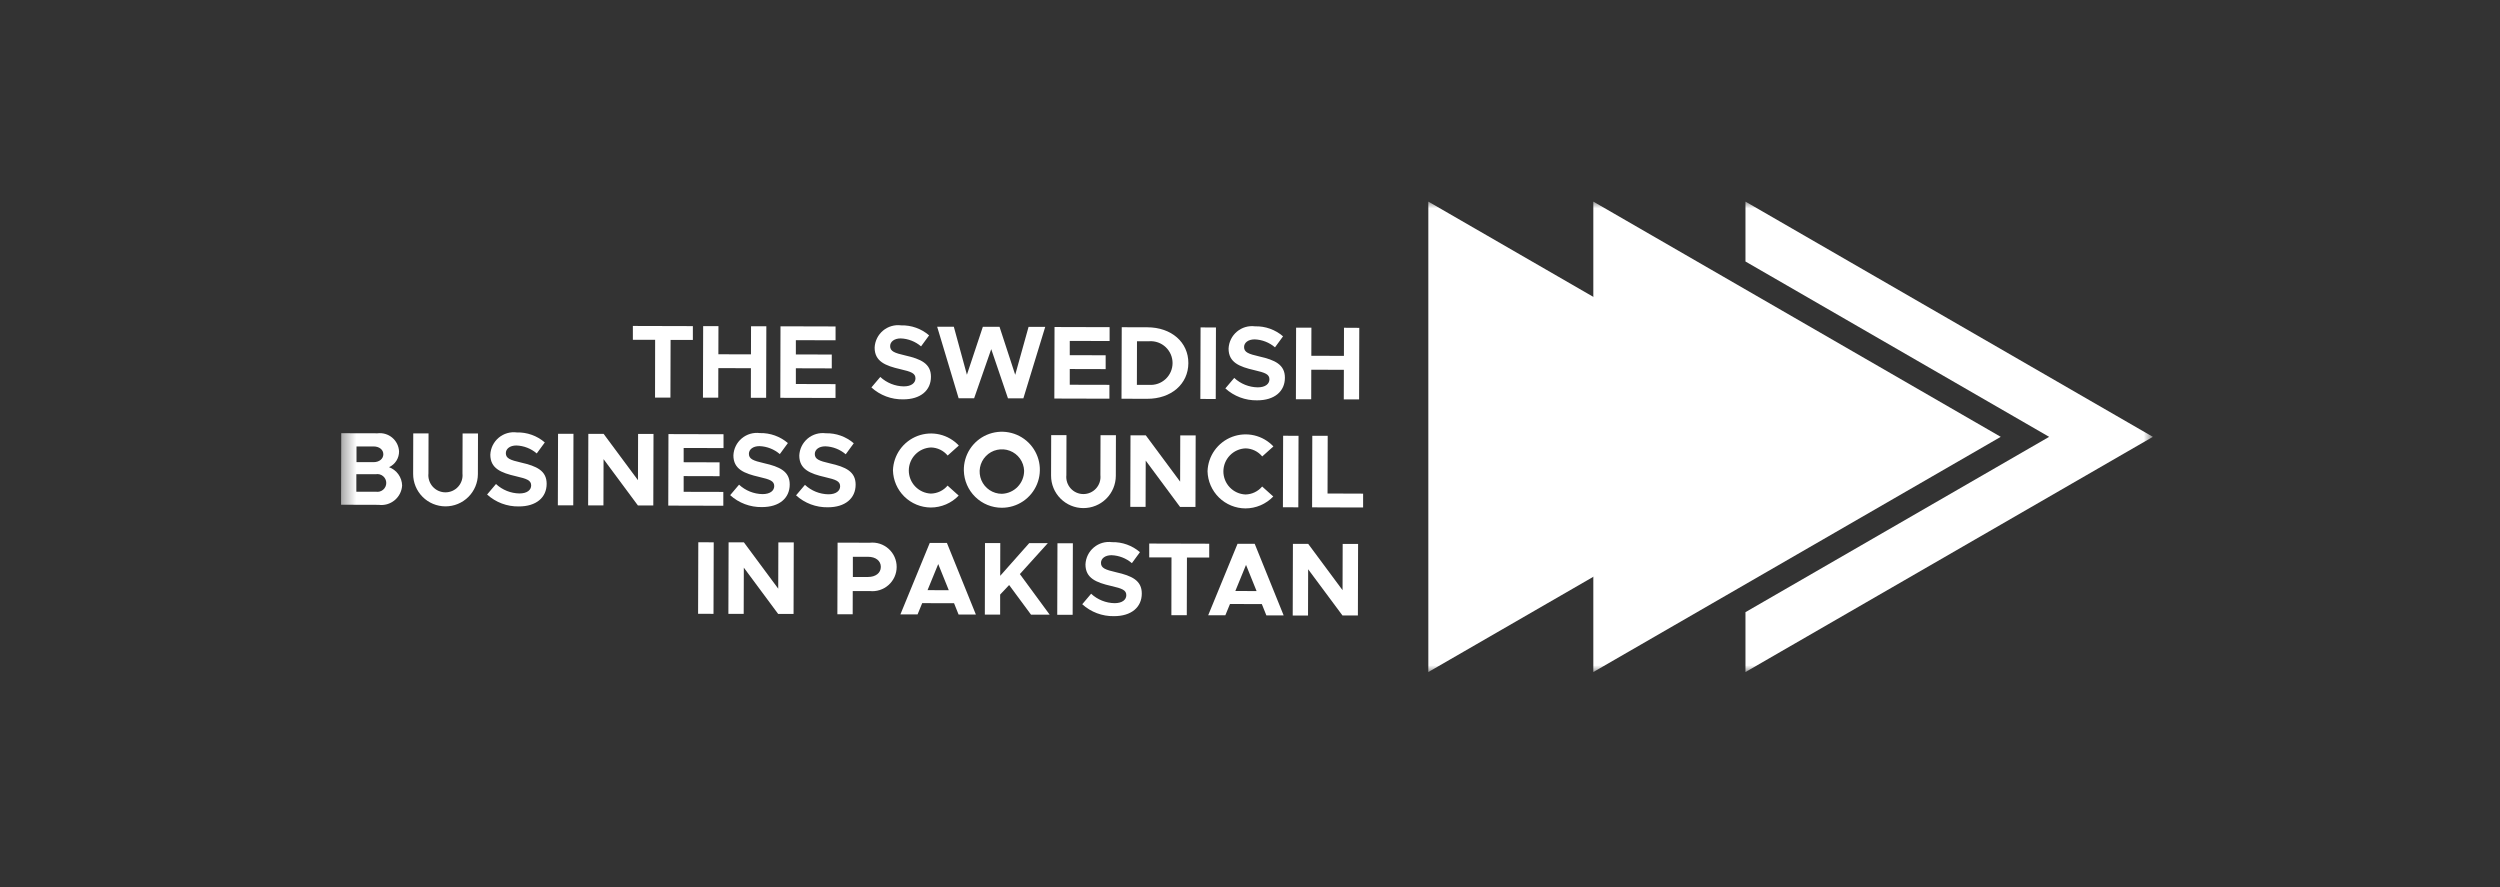 <svg width="186" height="66" viewBox="0 0 186 66" fill="none" xmlns="http://www.w3.org/2000/svg">
<rect x="0" y="0" width="186" height="66" fill="#333333" stroke="none"/>
<path d="M48.742 25.281H47.085V24.251L51.549 24.263V25.293H49.892L49.88 29.584H48.735L48.742 25.281Z" fill="white"/>
<path d="M57.016 24.273L57.001 29.594H55.863L55.868 27.395L53.444 27.388L53.438 29.588H52.3L52.315 24.266H53.453L53.447 26.358L55.872 26.364L55.877 24.273H57.016Z" fill="white"/>
<path d="M59.212 25.309V26.37L61.884 26.378V27.408L59.212 27.4V28.57L62.163 28.578V29.608L58.055 29.598L58.069 24.277L62.166 24.288V25.318L59.212 25.309Z" fill="white"/>
<mask id="mask0_1295_2071" style="mask-type:luminance" maskUnits="userSpaceOnUse" x="25" y="15" width="136" height="35">
<path d="M160.175 15H25.372V50H160.175V15Z" fill="white"/>
</mask>
<g mask="url(#mask0_1295_2071)">
<path d="M64.833 28.825L65.493 28.045C65.969 28.487 66.592 28.737 67.242 28.747C67.814 28.747 68.11 28.486 68.111 28.153C68.111 27.773 67.802 27.656 66.99 27.468C65.867 27.21 65.07 26.89 65.073 25.859C65.084 25.618 65.144 25.381 65.252 25.164C65.359 24.947 65.51 24.755 65.695 24.6C65.881 24.444 66.096 24.329 66.329 24.262C66.561 24.194 66.805 24.175 67.044 24.207C67.806 24.188 68.548 24.453 69.126 24.951L68.527 25.77C68.103 25.407 67.568 25.198 67.01 25.178C66.522 25.178 66.227 25.431 66.226 25.749C66.226 26.136 66.542 26.261 67.362 26.449C68.508 26.709 69.266 27.051 69.263 28.03C69.263 29.045 68.492 29.716 67.19 29.712C66.319 29.728 65.475 29.41 64.83 28.823" fill="white"/>
<path d="M69.724 24.307H70.964L71.938 27.88L73.124 24.313H74.364L75.532 27.887L76.525 24.32H77.765L76.139 29.636H74.993L73.748 25.977L72.476 29.629H71.322L69.724 24.307Z" fill="white"/>
<path d="M79.59 25.363V26.425L82.261 26.432V27.462L79.59 27.455V28.625L82.54 28.632V29.663L78.443 29.652L78.457 24.33L82.554 24.341V25.372L79.59 25.363Z" fill="white"/>
<path d="M83.457 24.345L85.362 24.35C87.151 24.355 88.419 25.459 88.414 27.015C88.41 28.572 87.137 29.676 85.346 29.671L83.44 29.666L83.457 24.345ZM85.498 28.634C85.72 28.649 85.944 28.619 86.154 28.545C86.364 28.471 86.556 28.354 86.72 28.202C86.883 28.05 87.013 27.867 87.102 27.663C87.192 27.459 87.238 27.238 87.239 27.015C87.239 26.792 87.194 26.572 87.106 26.367C87.017 26.163 86.888 25.978 86.726 25.826C86.563 25.673 86.371 25.555 86.162 25.48C85.952 25.405 85.729 25.373 85.506 25.388H84.592L84.584 28.634H85.498Z" fill="white"/>
<path d="M89.322 24.36L89.306 29.682L90.451 29.685L90.467 24.364L89.322 24.36Z" fill="white"/>
<path d="M91.166 28.897L91.827 28.117C92.303 28.559 92.925 28.809 93.575 28.819C94.148 28.819 94.444 28.558 94.445 28.224C94.445 27.845 94.136 27.728 93.323 27.54C92.201 27.282 91.403 26.962 91.406 25.931C91.417 25.689 91.478 25.453 91.585 25.236C91.692 25.019 91.843 24.827 92.029 24.672C92.214 24.516 92.43 24.401 92.662 24.333C92.894 24.266 93.138 24.247 93.378 24.279C94.14 24.259 94.882 24.525 95.459 25.023L94.86 25.842C94.436 25.479 93.902 25.27 93.344 25.25C92.855 25.25 92.56 25.503 92.559 25.82C92.559 26.207 92.876 26.333 93.696 26.521C94.842 26.779 95.6 27.122 95.597 28.102C95.597 29.116 94.826 29.788 93.524 29.785C92.653 29.8 91.808 29.482 91.164 28.896" fill="white"/>
<path d="M101.131 24.392L101.117 29.713H99.978L99.984 27.514L97.559 27.507L97.554 29.707H96.415L96.43 24.379H97.569L97.563 26.47L99.988 26.477L99.993 24.385L101.131 24.392Z" fill="white"/>
<path d="M25.386 32.231L28.082 32.238C28.277 32.214 28.474 32.229 28.663 32.284C28.851 32.339 29.026 32.432 29.176 32.557C29.327 32.682 29.45 32.837 29.539 33.013C29.627 33.188 29.678 33.379 29.689 33.575C29.694 33.823 29.626 34.067 29.494 34.277C29.362 34.487 29.171 34.654 28.945 34.758C29.226 34.862 29.468 35.048 29.641 35.291C29.815 35.535 29.911 35.825 29.918 36.124C29.905 36.335 29.848 36.542 29.752 36.731C29.655 36.919 29.521 37.086 29.357 37.221C29.193 37.356 29.003 37.455 28.8 37.514C28.596 37.572 28.382 37.587 28.172 37.56L25.372 37.552L25.386 32.231ZM27.961 36.583C28.056 36.6 28.154 36.596 28.247 36.571C28.34 36.546 28.427 36.501 28.501 36.439C28.575 36.377 28.635 36.299 28.676 36.212C28.717 36.124 28.738 36.029 28.738 35.932C28.738 35.835 28.717 35.74 28.676 35.652C28.635 35.565 28.575 35.487 28.501 35.425C28.427 35.363 28.34 35.318 28.247 35.293C28.154 35.268 28.056 35.264 27.961 35.281H26.512V36.583H27.961ZM27.79 34.385C28.215 34.385 28.519 34.139 28.52 33.798C28.52 33.456 28.219 33.216 27.793 33.215H26.523V34.385H27.79Z" fill="white"/>
<path d="M30.738 35.266L30.746 32.245H31.884L31.876 35.221C31.857 35.398 31.875 35.578 31.93 35.748C31.985 35.917 32.075 36.074 32.194 36.207C32.313 36.34 32.458 36.446 32.621 36.519C32.784 36.592 32.96 36.63 33.139 36.63C33.317 36.631 33.494 36.594 33.657 36.522C33.82 36.449 33.966 36.344 34.086 36.212C34.206 36.079 34.296 35.923 34.352 35.754C34.407 35.584 34.427 35.405 34.408 35.227L34.417 32.251H35.563L35.555 35.272C35.553 35.911 35.298 36.523 34.845 36.973C34.392 37.424 33.779 37.676 33.14 37.674C32.501 37.672 31.889 37.417 31.439 36.964C30.988 36.511 30.736 35.898 30.738 35.259" fill="white"/>
<path d="M36.241 36.791L36.901 36.011C37.377 36.453 38 36.704 38.649 36.713C39.222 36.713 39.518 36.452 39.519 36.119C39.519 35.74 39.21 35.622 38.397 35.435C37.275 35.176 36.478 34.856 36.48 33.826C36.491 33.584 36.552 33.347 36.659 33.13C36.767 32.914 36.918 32.721 37.103 32.566C37.288 32.411 37.504 32.295 37.736 32.228C37.968 32.16 38.212 32.142 38.452 32.173C39.214 32.154 39.956 32.419 40.533 32.917L39.934 33.736C39.511 33.373 38.976 33.164 38.418 33.144C37.929 33.144 37.635 33.397 37.634 33.715C37.634 34.102 37.95 34.227 38.77 34.415C39.916 34.675 40.674 35.017 40.671 35.996C40.671 37.011 39.899 37.682 38.598 37.679C37.727 37.694 36.882 37.376 36.238 36.79" fill="white"/>
<path d="M41.519 32.274L41.504 37.595L42.651 37.598L42.666 32.277L41.519 32.274Z" fill="white"/>
<path d="M43.772 32.28H44.91L47.465 35.726L47.474 32.285H48.621L48.606 37.606H47.46L44.905 34.16L44.896 37.601H43.757L43.772 32.28Z" fill="white"/>
<path d="M50.864 33.329V34.39L53.536 34.398V35.428L50.864 35.421V36.591L53.815 36.598V37.628L49.719 37.617L49.733 32.296L53.83 32.307V33.337L50.864 33.329Z" fill="white"/>
<path d="M54.325 36.84L54.985 36.059C55.461 36.502 56.084 36.752 56.734 36.762C57.307 36.762 57.602 36.5 57.603 36.167C57.603 35.788 57.294 35.671 56.482 35.483C55.359 35.224 54.562 34.904 54.565 33.874C54.576 33.632 54.637 33.396 54.744 33.179C54.851 32.962 55.002 32.77 55.188 32.614C55.373 32.459 55.589 32.344 55.821 32.276C56.053 32.209 56.297 32.19 56.537 32.221C57.299 32.203 58.04 32.468 58.618 32.965L58.019 33.785C57.595 33.421 57.06 33.212 56.502 33.192C56.014 33.192 55.719 33.445 55.718 33.763C55.718 34.15 56.034 34.276 56.855 34.464C58 34.723 58.758 35.065 58.755 36.045C58.755 37.059 57.984 37.731 56.683 37.727C55.811 37.742 54.967 37.424 54.322 36.838" fill="white"/>
<path d="M59.227 36.854L59.888 36.073C60.364 36.516 60.986 36.766 61.636 36.776C62.209 36.776 62.505 36.514 62.506 36.181C62.506 35.802 62.197 35.685 61.384 35.497C60.262 35.238 59.465 34.918 59.467 33.888C59.478 33.646 59.539 33.41 59.646 33.193C59.754 32.976 59.904 32.784 60.09 32.628C60.275 32.473 60.491 32.358 60.723 32.29C60.955 32.222 61.199 32.204 61.439 32.235C62.201 32.216 62.943 32.481 63.52 32.979L62.922 33.799C62.498 33.435 61.964 33.226 61.406 33.206C60.917 33.206 60.622 33.459 60.621 33.777C60.621 34.164 60.938 34.29 61.758 34.478C62.904 34.736 63.662 35.079 63.659 36.059C63.659 37.073 62.887 37.745 61.586 37.742C60.715 37.757 59.87 37.439 59.226 36.853" fill="white"/>
<path d="M66.436 34.994C66.454 34.434 66.638 33.891 66.964 33.435C67.29 32.98 67.745 32.631 68.269 32.433C68.794 32.236 69.365 32.198 69.911 32.325C70.457 32.453 70.953 32.739 71.336 33.148L70.506 33.892C70.354 33.709 70.165 33.561 69.952 33.457C69.738 33.354 69.505 33.297 69.268 33.292C68.825 33.309 68.405 33.496 68.097 33.815C67.789 34.134 67.617 34.559 67.615 35.003C67.614 35.446 67.785 35.873 68.091 36.193C68.397 36.514 68.816 36.704 69.258 36.723C69.496 36.718 69.729 36.663 69.943 36.561C70.157 36.458 70.347 36.311 70.499 36.129L71.326 36.873C71.058 37.152 70.737 37.374 70.381 37.526C70.025 37.678 69.642 37.758 69.256 37.759C68.519 37.755 67.812 37.464 67.285 36.948C66.759 36.432 66.454 35.731 66.436 34.994Z" fill="white"/>
<path d="M71.71 35.012C71.698 34.45 71.853 33.897 72.156 33.423C72.46 32.95 72.897 32.578 73.413 32.354C73.929 32.131 74.5 32.066 75.053 32.169C75.606 32.271 76.116 32.536 76.518 32.93C76.919 33.324 77.194 33.828 77.308 34.379C77.421 34.93 77.368 35.502 77.154 36.022C76.941 36.542 76.577 36.987 76.11 37.3C75.642 37.613 75.092 37.779 74.53 37.777C73.792 37.775 73.084 37.485 72.558 36.968C72.031 36.452 71.727 35.75 71.71 35.012ZM76.195 35.025C76.183 34.7 76.076 34.386 75.888 34.122C75.699 33.858 75.437 33.655 75.134 33.539C74.831 33.422 74.501 33.398 74.184 33.468C73.867 33.537 73.577 33.699 73.352 33.932C73.126 34.165 72.973 34.459 72.913 34.778C72.853 35.097 72.889 35.427 73.014 35.726C73.14 36.025 73.351 36.281 73.621 36.461C73.891 36.641 74.208 36.738 74.533 36.739C74.978 36.726 75.402 36.54 75.712 36.219C76.022 35.899 76.195 35.471 76.195 35.025Z" fill="white"/>
<path d="M78.2 35.394L78.208 32.373H79.346L79.338 35.349C79.319 35.526 79.337 35.706 79.392 35.876C79.447 36.045 79.537 36.202 79.656 36.335C79.775 36.468 79.92 36.574 80.083 36.647C80.246 36.72 80.422 36.758 80.601 36.758C80.779 36.759 80.956 36.722 81.119 36.65C81.282 36.578 81.428 36.472 81.548 36.34C81.668 36.207 81.758 36.051 81.814 35.882C81.869 35.712 81.889 35.533 81.87 35.355L81.879 32.38H83.025L83.017 35.4C83.015 36.039 82.76 36.651 82.307 37.101C81.854 37.552 81.241 37.804 80.602 37.802C79.963 37.801 79.351 37.545 78.901 37.092C78.45 36.639 78.198 36.026 78.2 35.387" fill="white"/>
<path d="M84.109 32.389H85.247L87.802 35.834L87.811 32.394H88.958L88.943 37.715H87.796L85.241 34.269L85.232 37.71H84.094L84.109 32.389Z" fill="white"/>
<path d="M89.841 35.061C89.859 34.5 90.043 33.958 90.369 33.502C90.695 33.047 91.15 32.698 91.674 32.5C92.199 32.303 92.77 32.265 93.316 32.392C93.862 32.519 94.358 32.806 94.741 33.215L93.91 33.959C93.759 33.776 93.57 33.628 93.357 33.524C93.143 33.421 92.91 33.364 92.673 33.359C92.23 33.375 91.81 33.563 91.502 33.882C91.194 34.201 91.022 34.626 91.02 35.07C91.019 35.513 91.189 35.94 91.496 36.26C91.802 36.581 92.22 36.77 92.663 36.789C92.9 36.785 93.134 36.73 93.348 36.627C93.562 36.525 93.752 36.378 93.904 36.196L94.731 36.94C94.463 37.219 94.141 37.442 93.786 37.594C93.43 37.746 93.047 37.825 92.661 37.825C91.923 37.822 91.216 37.531 90.69 37.015C90.164 36.499 89.859 35.798 89.841 35.061Z" fill="white"/>
<path d="M95.465 32.42L95.449 37.741L96.595 37.744L96.611 32.423L95.465 32.42Z" fill="white"/>
<path d="M101.415 36.727V37.758L97.62 37.747L97.635 32.426H98.781L98.769 36.717L101.415 36.727Z" fill="white"/>
<path d="M51.954 40.345L51.938 45.666L53.085 45.67L53.101 40.348L51.954 40.345Z" fill="white"/>
<path d="M54.207 40.351H55.346L57.9 43.797L57.91 40.356H59.056L59.041 45.677H57.895L55.34 42.232L55.331 45.673H54.192L54.207 40.351Z" fill="white"/>
<path d="M62.316 40.373L64.709 40.379C64.962 40.352 65.218 40.378 65.46 40.456C65.702 40.534 65.925 40.663 66.114 40.833C66.303 41.003 66.454 41.211 66.557 41.443C66.66 41.676 66.713 41.927 66.712 42.182C66.712 42.436 66.657 42.687 66.553 42.919C66.448 43.151 66.296 43.358 66.106 43.527C65.916 43.696 65.692 43.823 65.45 43.9C65.207 43.977 64.951 44.002 64.699 43.973H63.444L63.44 45.7H62.301L62.316 40.373ZM64.579 42.927C65.144 42.927 65.532 42.635 65.534 42.179C65.536 41.722 65.149 41.426 64.584 41.425H63.453V42.927H64.579Z" fill="white"/>
<path d="M70.982 44.88L68.611 44.874L68.268 45.711H66.99L69.173 40.396H70.451L72.606 45.723H71.319L70.982 44.88ZM70.589 43.911L69.804 41.965L69.009 43.907L70.589 43.911Z" fill="white"/>
<path d="M73.283 40.402H74.421L74.415 42.842L76.574 40.408H77.96L75.878 42.711L78.094 45.729H76.707L75.079 43.525L74.411 44.236V45.724H73.272L73.283 40.402Z" fill="white"/>
<path d="M78.675 40.417L78.659 45.739L79.805 45.742L79.821 40.421L78.675 40.417Z" fill="white"/>
<path d="M80.52 44.954L81.18 44.174C81.656 44.616 82.279 44.866 82.928 44.876C83.501 44.876 83.797 44.615 83.797 44.282C83.797 43.902 83.488 43.785 82.675 43.597C81.553 43.339 80.756 43.019 80.759 41.988C80.77 41.747 80.831 41.51 80.938 41.293C81.045 41.076 81.196 40.884 81.381 40.729C81.567 40.573 81.782 40.458 82.015 40.39C82.247 40.323 82.491 40.304 82.73 40.336C83.493 40.317 84.234 40.582 84.812 41.08L84.213 41.899C83.789 41.536 83.254 41.327 82.696 41.307C82.208 41.307 81.913 41.56 81.912 41.878C81.912 42.264 82.228 42.389 83.049 42.578C84.194 42.837 84.952 43.18 84.949 44.159C84.949 45.173 84.178 45.845 82.876 45.842C82.005 45.858 81.161 45.539 80.516 44.953" fill="white"/>
<path d="M87.159 41.47H85.502V40.44L89.966 40.452V41.482H88.309L88.297 45.773H87.151L87.159 41.47Z" fill="white"/>
<path d="M93.881 44.944L91.511 44.937L91.167 45.774H89.89L92.072 40.459H93.35L95.504 45.786H94.218L93.881 44.944ZM93.489 43.975L92.704 42.028L91.909 43.97L93.489 43.975Z" fill="white"/>
<path d="M96.193 40.465H97.331L99.886 43.91L99.895 40.469H101.042L101.027 45.791H99.88L97.326 42.353L97.317 45.794H96.178L96.193 40.465Z" fill="white"/>
<path d="M148.855 32.501L118.543 15V50L148.855 32.501Z" fill="white"/>
<path d="M136.579 32.501L106.268 15V50L136.579 32.501Z" fill="white"/>
<path d="M129.863 15V19.456L152.456 32.501L129.863 45.544V50L160.174 32.501L129.863 15Z" fill="white"/>
</g>
</svg>
